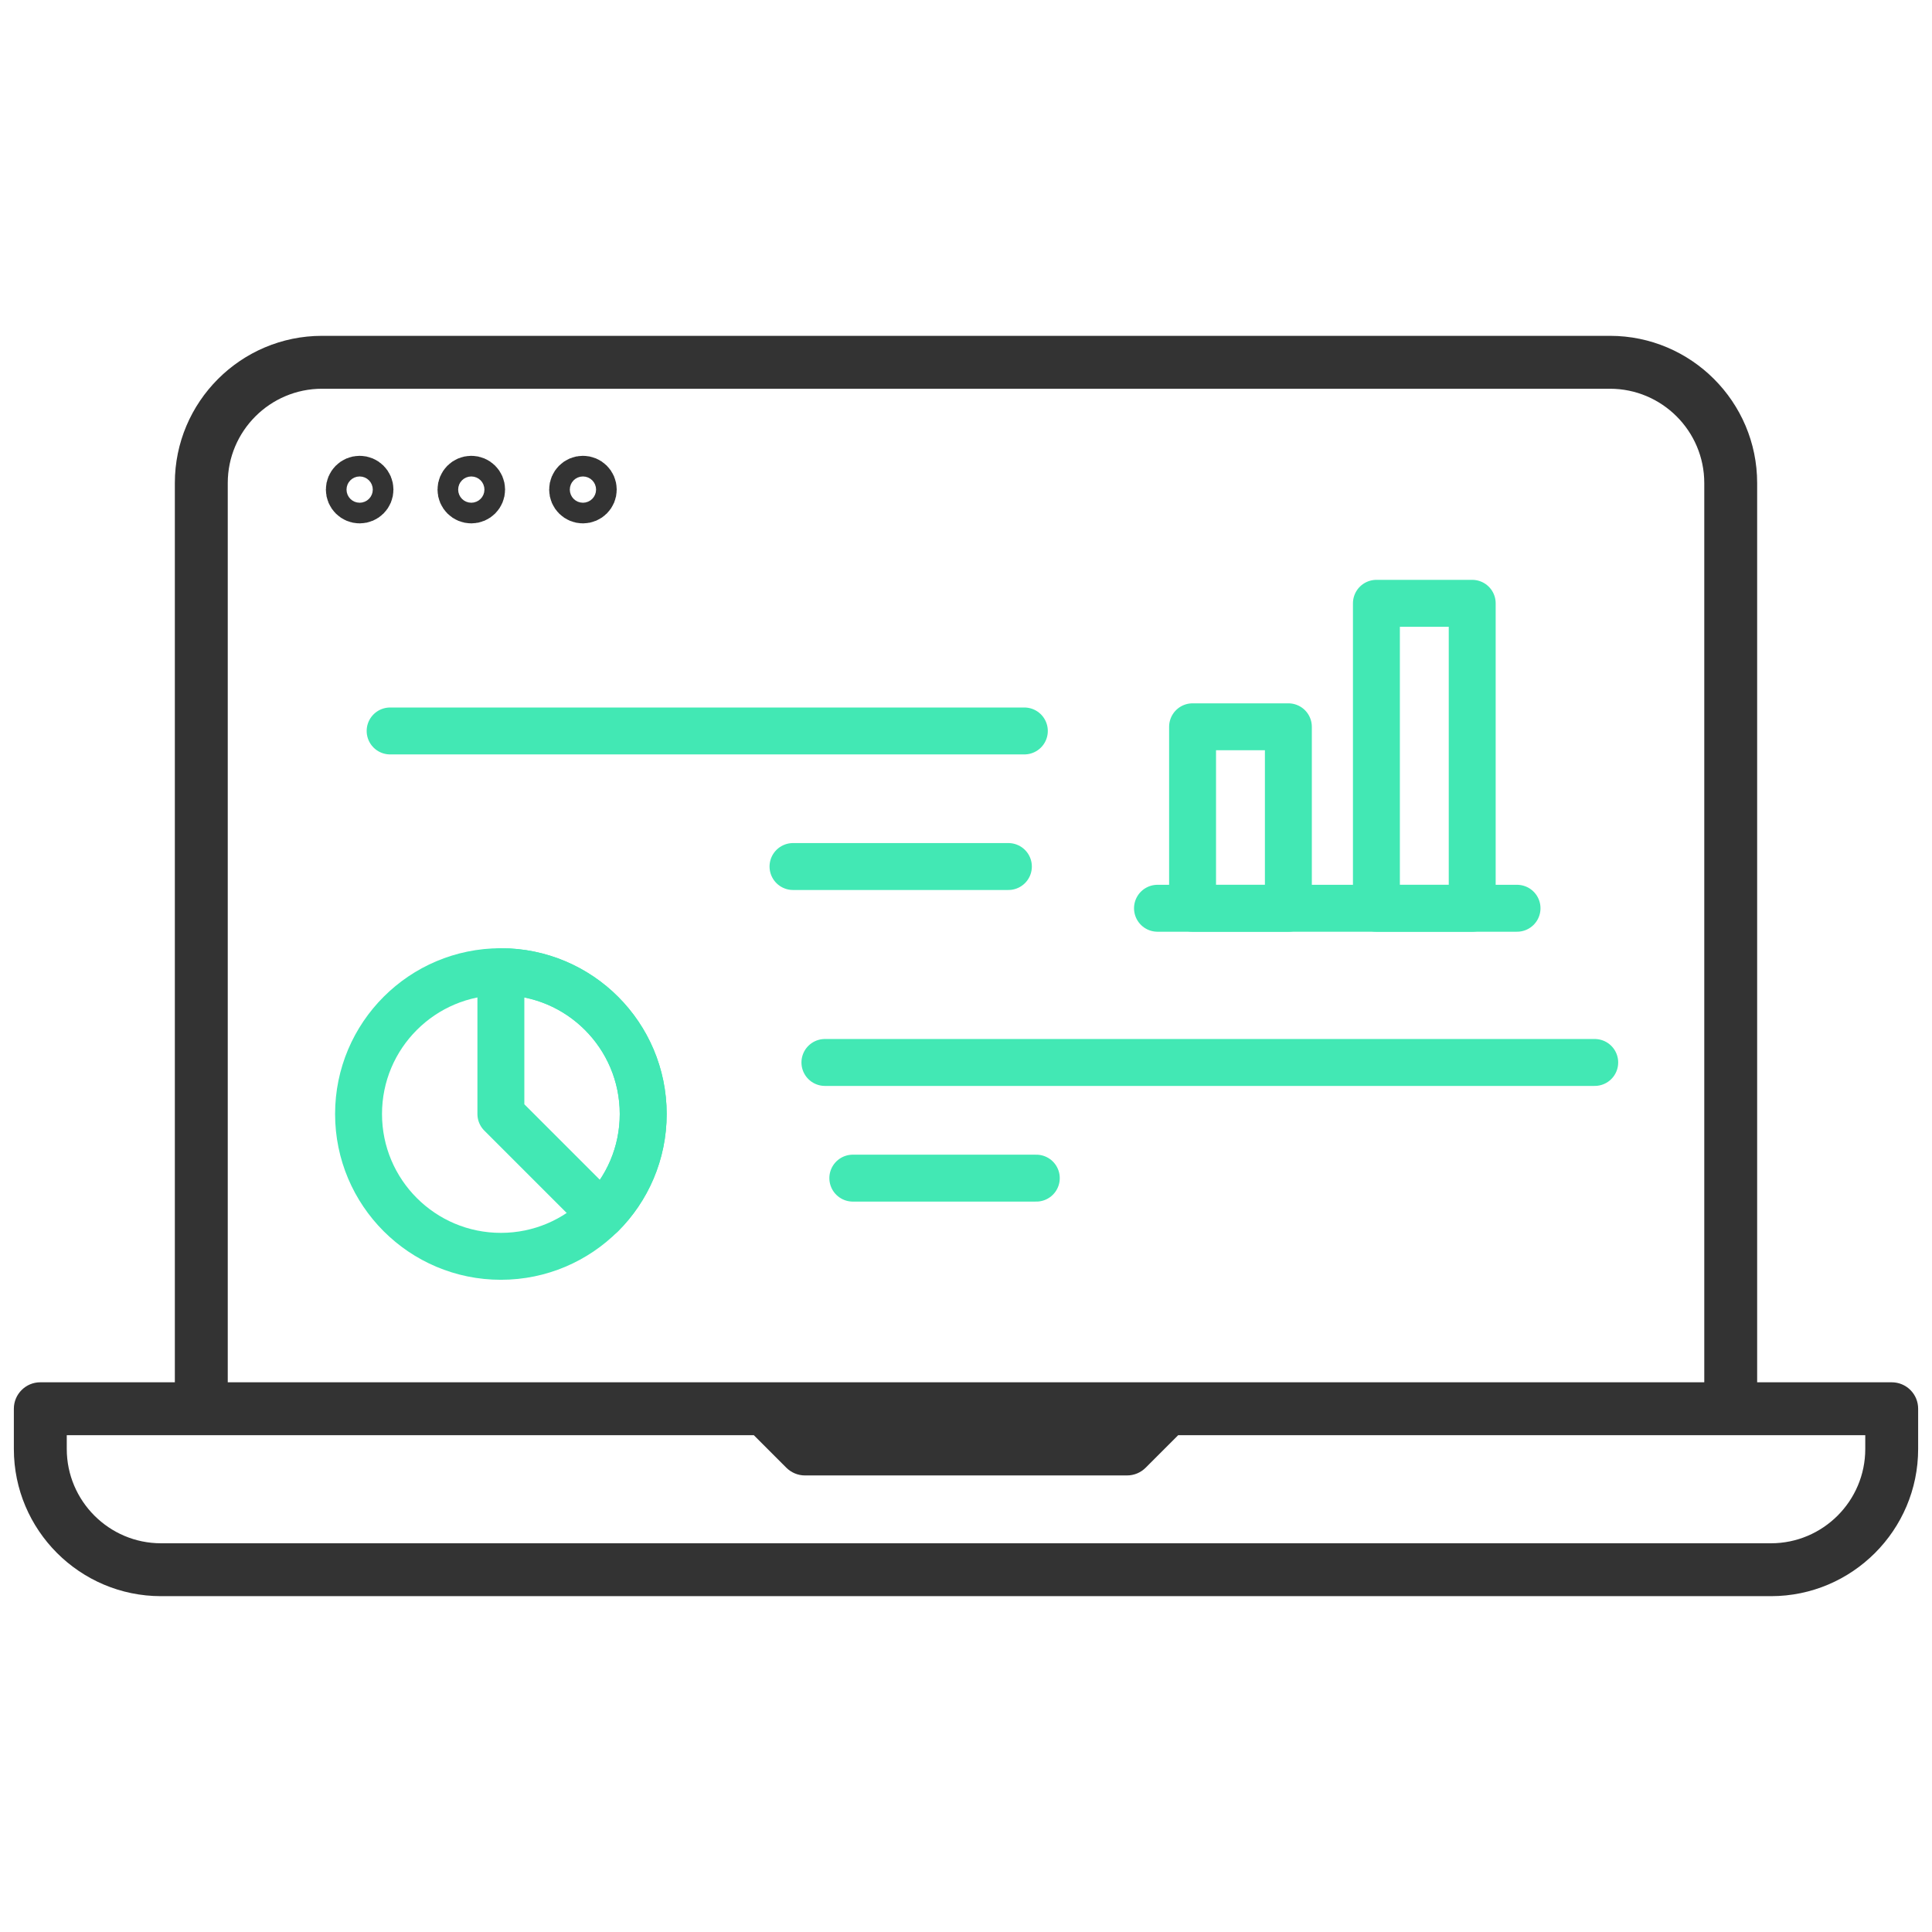 <?xml version="1.0" encoding="UTF-8"?>
<svg id="Layer_1" xmlns="http://www.w3.org/2000/svg" version="1.1" viewBox="0 0 70 70">
  <!-- Generator: Adobe Illustrator 29.6.1, SVG Export Plug-In . SVG Version: 2.1.1 Build 9)  -->
  <defs>
    <style>
      .st0 {
        stroke: #333;
      }

      .st0, .st1 {
        fill: none;
        stroke-linecap: round;
        stroke-linejoin: round;
        stroke-width: 1.7px;
      }

      .st1 {
        stroke: #42e8b4;
      }

      .st2 {
        fill: #333;
      }
    </style>
  </defs>
  <g>
    <path class="st1" d="M23.305,40.362c0,1.424-.577,2.713-1.511,3.646-.933.933-2.222,1.511-3.646,1.511-2.848,0-5.157-2.309-5.157-5.157,0-1.424.577-2.713,1.511-3.646.933-.933,2.222-1.51,3.646-1.51s2.713.577,3.646,1.51c.933.933,1.511,2.222,1.511,3.646Z"/>
    <path class="st1" d="M23.305,40.362c0,1.424-.577,2.713-1.511,3.646l-3.646-3.646v-5.156c1.424,0,2.713.577,3.646,1.51.933.933,1.511,2.222,1.511,3.646Z"/>
  </g>
  <g>
    <path class="st1" d="M46.68,32.908h-3.471v-6.575h3.471v6.575ZM53.341,32.908h-3.471v-11.049h3.471v11.049Z"/>
    <path class="st1" d="M41.938,32.908h13.027"/>
  </g>
  <line class="st1" x1="37.114" y1="26.484" x2="14.135" y2="26.484"/>
  <line class="st1" x1="36.536" y1="31.396" x2="28.732" y2="31.396"/>
  <line class="st1" x1="29.888" y1="38.495" x2="57.78" y2="38.495"/>
  <line class="st1" x1="30.899" y1="42.686" x2="37.547" y2="42.686"/>
  <circle class="st0" cx="13.031" cy="17.739" r=".374"/>
  <circle class="st0" cx="17.076" cy="17.739" r=".374"/>
  <circle class="st0" cx="21.121" cy="17.739" r=".374"/>
  <path class="st2" d="M5.835,57.832c-2.941,0-5.333-2.393-5.333-5.333v-1.458c0-.528.43-.958.957-.958h4.876V17.501c0-2.94,2.392-5.333,5.333-5.333h46.664c2.941,0,5.333,2.393,5.333,5.333v32.582h4.875c.256,0,.498.1.679.281.18.181.279.421.279.677v1.458c0,2.94-2.392,5.333-5.332,5.333H5.835ZM2.419,52.499c0,1.884,1.533,3.417,3.416,3.417h58.33c1.884,0,3.417-1.533,3.417-3.417v-.5h-24.894l-1.178,1.178c-.182.182-.423.281-.678.281h-11.665c-.255,0-.496-.1-.678-.281l-1.177-1.178H2.419v.5ZM11.668,14.085c-1.883,0-3.416,1.532-3.416,3.416v32.582h53.497V17.501c0-1.884-1.533-3.416-3.417-3.416H11.668Z"/>
</svg>